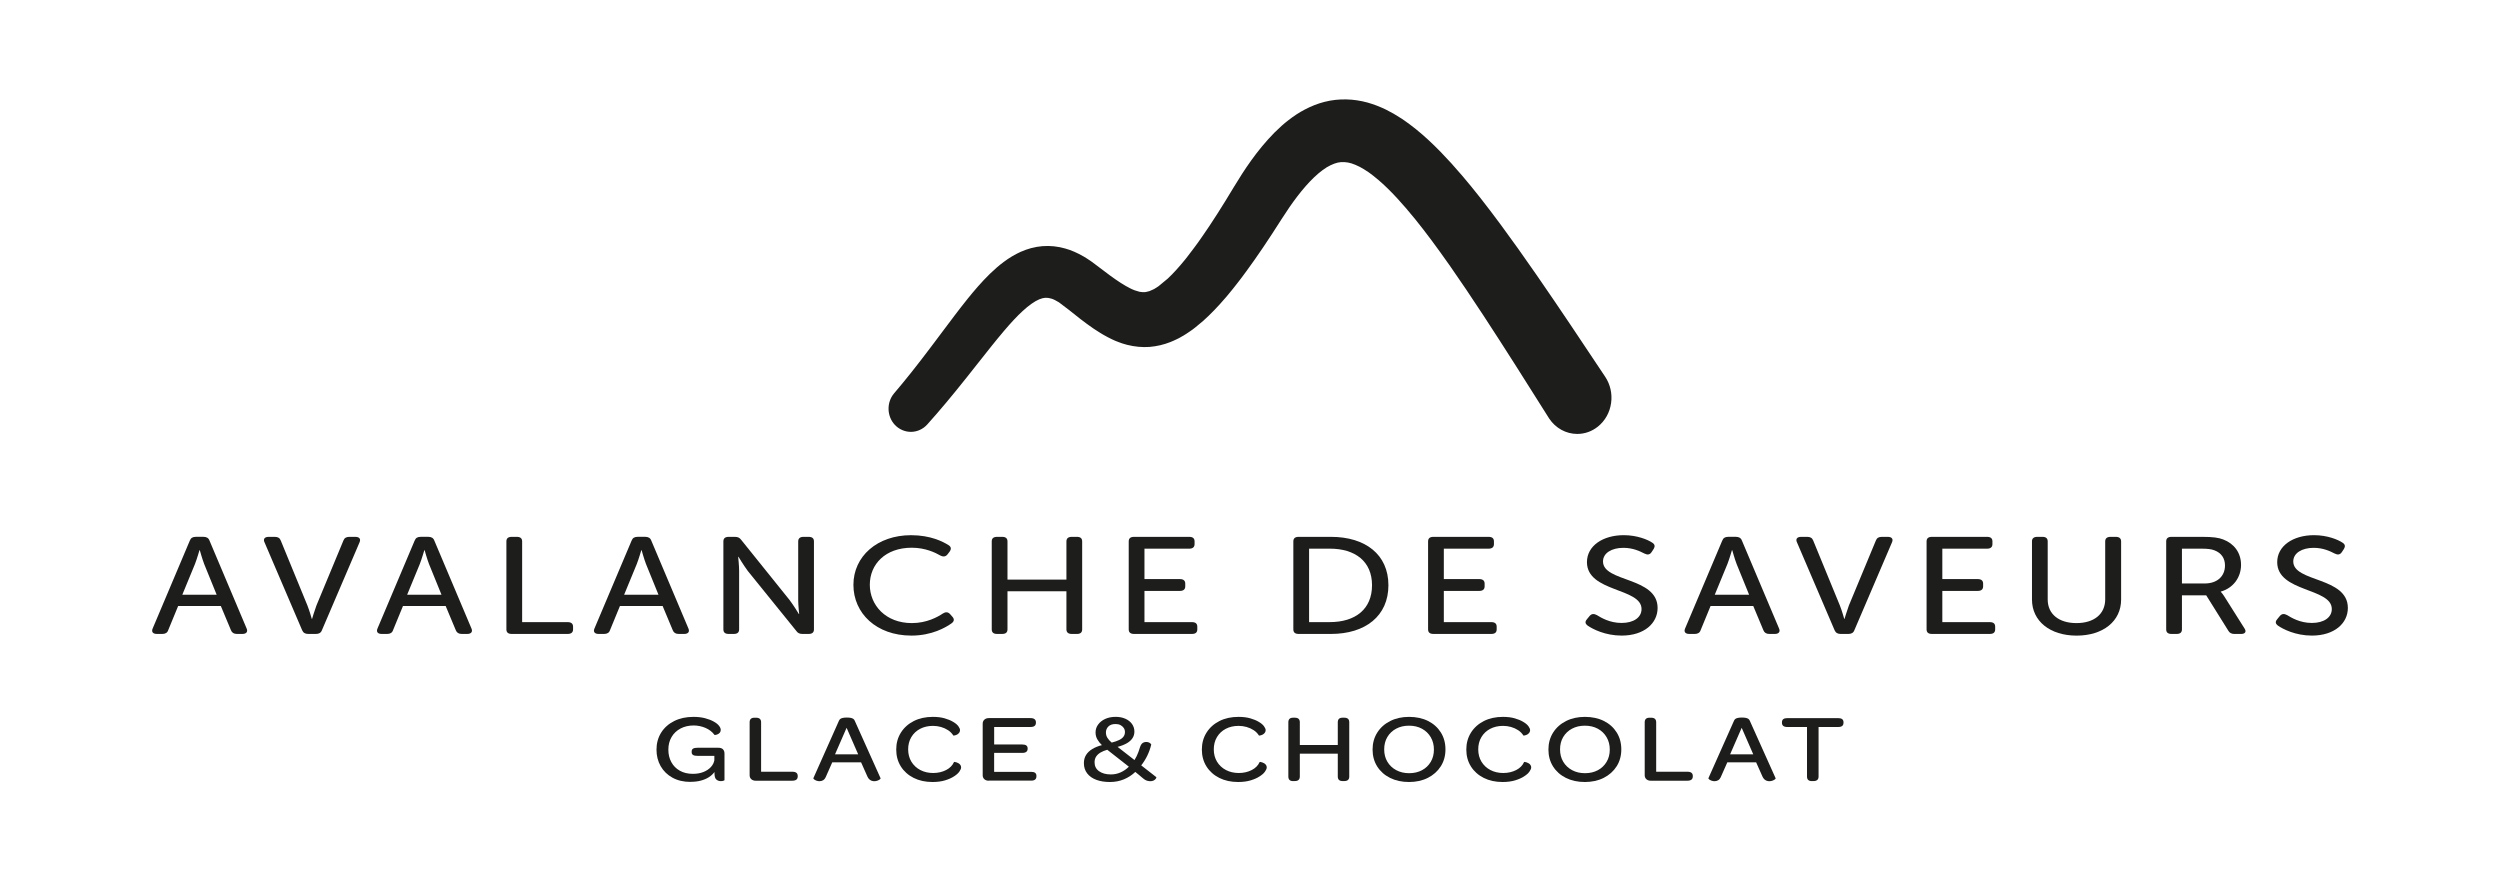 <?xml version="1.0" encoding="UTF-8"?>
<svg id="Calque_1" xmlns="http://www.w3.org/2000/svg" version="1.1" viewBox="0 0 1041.78 367.28">
  <!-- Generator: Adobe Illustrator 29.0.1, SVG Export Plug-In . SVG Version: 2.1.0 Build 192)  -->
  <defs>
    <style>
      .st0 {
        fill: #1d1d1b;
      }
    </style>
  </defs>
  <g>
    <path class="st0" d="M90.29,247.84l-5.22-12.84c-.8-2.07-1.81-5.73-1.81-5.73h-.13s-1.07,3.67-1.87,5.73l-5.29,12.84h14.32ZM79.12,225.25c.4-1.09,1.21-1.55,2.48-1.55h3.21c1.21,0,2.08.46,2.48,1.55l15.52,36.74c.54,1.32-.2,2.18-1.81,2.18h-2.27c-1.27,0-2.08-.52-2.48-1.54l-4.22-10.09h-17.8l-4.15,10.09c-.33,1.03-1.2,1.54-2.41,1.54h-2.28c-1.67,0-2.34-.86-1.81-2.18l15.53-36.74Z"/>
    <path class="st0" d="M110.17,225.89c-.54-1.32.13-2.18,1.81-2.18h2.54c1.27,0,2.07.46,2.48,1.55l11.11,27.06c.87,2.18,1.81,5.56,1.81,5.56h.13s1-3.38,1.81-5.56l11.24-27.06c.4-1.09,1.2-1.55,2.48-1.55h2.48c1.67,0,2.34.86,1.81,2.18l-15.73,36.74c-.4,1.09-1.27,1.54-2.48,1.54h-3.21c-1.27,0-2.07-.46-2.54-1.54l-15.73-36.74Z"/>
    <path class="st0" d="M183.98,247.84l-5.22-12.84c-.8-2.07-1.81-5.73-1.81-5.73h-.13s-1.07,3.67-1.87,5.73l-5.29,12.84h14.32ZM172.81,225.25c.4-1.09,1.21-1.55,2.48-1.55h3.21c1.21,0,2.08.46,2.48,1.55l15.52,36.74c.54,1.32-.2,2.18-1.81,2.18h-2.27c-1.27,0-2.08-.52-2.48-1.54l-4.22-10.09h-17.8l-4.15,10.09c-.33,1.03-1.2,1.54-2.41,1.54h-2.28c-1.67,0-2.34-.86-1.81-2.18l15.53-36.74Z"/>
    <path class="st0" d="M211.02,225.6c0-1.26.74-1.89,2.21-1.89h2.14c1.47,0,2.21.63,2.21,1.89v33.65h19.01c1.41,0,2.21.63,2.21,1.89v1.14c0,1.26-.8,1.89-2.21,1.89h-23.36c-1.47,0-2.21-.63-2.21-1.89v-36.68Z"/>
    <path class="st0" d="M274.4,247.84l-5.22-12.84c-.8-2.07-1.81-5.73-1.81-5.73h-.13s-1.07,3.67-1.87,5.73l-5.29,12.84h14.32ZM263.22,225.25c.4-1.09,1.21-1.55,2.48-1.55h3.21c1.21,0,2.08.46,2.48,1.55l15.52,36.74c.54,1.32-.2,2.18-1.81,2.18h-2.27c-1.27,0-2.08-.52-2.48-1.54l-4.22-10.09h-17.8l-4.15,10.09c-.33,1.03-1.2,1.54-2.41,1.54h-2.28c-1.67,0-2.34-.86-1.81-2.18l15.53-36.74Z"/>
    <path class="st0" d="M301.44,225.6c0-1.26.74-1.89,2.21-1.89h2.54c1.27,0,2,.34,2.68,1.26l20.14,25.05c1.67,2.18,3.88,5.85,3.88,5.85h.13s-.4-3.61-.4-5.85v-24.42c0-1.26.8-1.89,2.21-1.89h2.14c1.47,0,2.21.63,2.21,1.89v36.68c0,1.26-.74,1.89-2.21,1.89h-2.54c-1.21,0-2.01-.35-2.61-1.26l-20.21-24.99c-1.67-2.24-3.88-5.9-3.88-5.9h-.13s.4,3.61.4,5.9v24.36c0,1.26-.74,1.89-2.21,1.89h-2.14c-1.47,0-2.21-.63-2.21-1.89v-36.68Z"/>
    <path class="st0" d="M379.67,223.02c8.1,0,13.32,2.69,15.66,4.19,1.07.69,1.14,1.6.4,2.64l-.87,1.14c-.8,1.03-1.81,1.15-3.08.46-2.01-1.15-6.16-3.21-11.85-3.21-10.98,0-17.47,6.88-17.47,15.42s6.62,15.99,17.53,15.99c6.22,0,10.78-2.58,12.85-3.96,1.14-.75,2.21-.75,3.08.23l1,1.14c.8.92.74,1.83-.33,2.64-2.41,1.72-8.17,5.16-16.8,5.16-14.59,0-24.16-9.29-24.16-21.15s9.91-20.69,24.03-20.69"/>
    <path class="st0" d="M413.27,225.6c0-1.26.74-1.89,2.21-1.89h2.14c1.47,0,2.21.63,2.21,1.89v15.93h24.56v-15.93c0-1.26.8-1.89,2.21-1.89h2.21c1.41,0,2.14.63,2.14,1.89v36.68c0,1.26-.74,1.89-2.14,1.89h-2.21c-1.41,0-2.21-.63-2.21-1.89v-15.88h-24.56v15.88c0,1.26-.74,1.89-2.21,1.89h-2.14c-1.47,0-2.21-.63-2.21-1.89v-36.68Z"/>
    <path class="st0" d="M470.35,225.6c0-1.26.74-1.89,2.21-1.89h23.02c1.47,0,2.21.63,2.21,1.89v1.15c0,1.2-.74,1.89-2.21,1.89h-18.67v12.67h14.79c1.41,0,2.21.63,2.21,1.89v1.15c0,1.26-.8,1.89-2.21,1.89h-14.79v13.01h19.81c1.47,0,2.21.63,2.21,1.89v1.14c0,1.26-.74,1.89-2.21,1.89h-24.16c-1.47,0-2.21-.63-2.21-1.89v-36.68Z"/>
    <path class="st0" d="M554.14,259.24c10.64,0,17.6-5.39,17.6-15.36s-7.03-15.25-17.6-15.25h-8.63v30.61h8.63ZM538.95,225.6c0-1.26.74-1.89,2.21-1.89h13.45c14.39,0,23.96,7.39,23.96,20.17s-9.57,20.29-23.96,20.29h-13.45c-1.47,0-2.21-.63-2.21-1.89v-36.68Z"/>
    <path class="st0" d="M595.1,225.6c0-1.26.74-1.89,2.21-1.89h23.02c1.47,0,2.21.63,2.21,1.89v1.15c0,1.2-.74,1.89-2.21,1.89h-18.67v12.67h14.79c1.41,0,2.21.63,2.21,1.89v1.15c0,1.26-.8,1.89-2.21,1.89h-14.79v13.01h19.81c1.47,0,2.21.63,2.21,1.89v1.14c0,1.26-.74,1.89-2.21,1.89h-24.16c-1.47,0-2.21-.63-2.21-1.89v-36.68Z"/>
    <path class="st0" d="M661.29,258.04l1.14-1.38c.8-.91,1.74-1.03,3.01-.34,1.67,1.03,5.29,3.27,10.31,3.27s8.3-2.3,8.3-5.79c0-8.94-22.75-6.94-22.75-19.55,0-6.82,6.69-11.24,15.33-11.24,5.62,0,10.04,1.89,11.84,3.1,1.14.69,1.27,1.54.67,2.58l-.94,1.43c-.8,1.2-1.87,1.09-3.01.52-1.81-.92-4.69-2.35-8.7-2.35-4.89,0-8.5,2.18-8.5,5.68,0,8.71,22.75,6.36,22.75,19.37,0,6.36-5.55,11.52-14.99,11.52-6.83,0-12.05-2.69-14.19-4.18-.87-.69-1.27-1.49-.26-2.64"/>
    <path class="st0" d="M728.88,247.84l-5.22-12.84c-.8-2.07-1.81-5.73-1.81-5.73h-.13s-1.07,3.67-1.87,5.73l-5.29,12.84h14.32ZM717.7,225.25c.4-1.09,1.21-1.55,2.48-1.55h3.21c1.21,0,2.08.46,2.48,1.55l15.52,36.74c.54,1.32-.2,2.18-1.81,2.18h-2.27c-1.27,0-2.08-.52-2.48-1.54l-4.22-10.09h-17.8l-4.15,10.09c-.33,1.03-1.2,1.54-2.41,1.54h-2.28c-1.67,0-2.34-.86-1.81-2.18l15.53-36.74Z"/>
    <path class="st0" d="M748.76,225.89c-.54-1.32.13-2.18,1.81-2.18h2.54c1.27,0,2.07.46,2.48,1.55l11.11,27.06c.87,2.18,1.81,5.56,1.81,5.56h.13s1-3.38,1.81-5.56l11.24-27.06c.4-1.09,1.2-1.55,2.48-1.55h2.48c1.67,0,2.34.86,1.81,2.18l-15.73,36.74c-.4,1.09-1.27,1.54-2.48,1.54h-3.21c-1.27,0-2.07-.46-2.54-1.54l-15.73-36.74Z"/>
    <path class="st0" d="M802.83,225.6c0-1.26.74-1.89,2.21-1.89h23.02c1.47,0,2.21.63,2.21,1.89v1.15c0,1.2-.74,1.89-2.21,1.89h-18.67v12.67h14.79c1.41,0,2.21.63,2.21,1.89v1.15c0,1.26-.8,1.89-2.21,1.89h-14.79v13.01h19.81c1.47,0,2.21.63,2.21,1.89v1.14c0,1.26-.74,1.89-2.21,1.89h-24.16c-1.47,0-2.21-.63-2.21-1.89v-36.68Z"/>
    <path class="st0" d="M846.74,225.6c0-1.26.8-1.89,2.21-1.89h2.21c1.4,0,2.14.63,2.14,1.89v24.19c0,6.19,4.75,9.86,11.98,9.86s11.98-3.67,11.98-9.92v-24.13c0-1.26.8-1.89,2.21-1.89h2.21c1.41,0,2.21.63,2.21,1.89v24.25c0,9-7.5,15.02-18.54,15.02s-18.6-6.02-18.6-15.02v-24.25Z"/>
    <path class="st0" d="M918.75,243.14c5.15,0,8.43-2.98,8.43-7.51,0-2.92-1.47-5.21-4.42-6.31-1.21-.46-2.61-.69-5.62-.69h-7.9v14.5h9.5ZM902.68,225.6c0-1.26.74-1.89,2.21-1.89h12.72c4.62,0,6.89.34,8.83,1.09,4.48,1.72,7.43,5.44,7.43,10.6s-3.21,9.63-8.43,11.12v.12s.6.57,1.41,1.83l8.5,13.47c.87,1.32.2,2.24-1.47,2.24h-2.68c-1.27,0-2.08-.4-2.61-1.32l-9.24-14.79h-10.11v14.21c0,1.26-.74,1.89-2.21,1.89h-2.14c-1.47,0-2.21-.63-2.21-1.89v-36.68Z"/>
    <path class="st0" d="M948.93,258.04l1.14-1.38c.8-.91,1.74-1.03,3.01-.34,1.67,1.03,5.29,3.27,10.31,3.27s8.3-2.3,8.3-5.79c0-8.94-22.75-6.94-22.75-19.55,0-6.82,6.69-11.24,15.33-11.24,5.62,0,10.04,1.89,11.84,3.1,1.14.69,1.27,1.54.67,2.58l-.94,1.43c-.8,1.2-1.87,1.09-3.01.52-1.81-.92-4.69-2.35-8.7-2.35-4.89,0-8.5,2.18-8.5,5.68,0,8.71,22.75,6.36,22.75,19.37,0,6.36-5.55,11.52-14.99,11.52-6.83,0-12.05-2.69-14.19-4.18-.87-.69-1.27-1.49-.26-2.64"/>
  </g>
  <path class="st0" d="M407.74,151.08c3.48-4.42,7.08-8.99,10.66-13.21,3.01-3.54,5.39-6.08,7.7-8.21,2.64-2.44,5.02-4.11,6.96-4.92.53-.21,1.01-.37,1.36-.46.46-.1.87-.17,1.22-.19.81-.03,1.61.08,2.5.36.85.25,1.88.76,3.14,1.54l4.16,3.16c3.17,2.55,6.45,5.18,10.15,7.71l.39.26c.86.57,1.74,1.16,2.46,1.58.98.62,2.01,1.19,3.21,1.83.45.25.94.48,1.44.72l.61.29c.65.31,1.33.62,1.94.83l.55.21c.41.16.81.31,1.59.57l1.91.55c3.15.79,6.26,1.09,9.33.87,3.05-.26,5.98-.95,8.71-2.04.45-.16.88-.35,1.37-.58l1.23-.58c.61-.28,1.23-.59,1.64-.85l.71-.41c.94-.54,1.91-1.12,2.66-1.67l1.61-1.11c.38-.29.76-.58,1.11-.86l3.24-2.69c3.14-2.79,6.25-6.02,9.84-10.22l1.09-1.32c1.05-1.27,2.14-2.59,3.11-3.88l.71-.91c.45-.58.9-1.16,1.36-1.77l1.93-2.61c4.52-6.16,9.04-12.84,14.65-21.67,2.31-3.63,4.46-6.75,6.58-9.52,2.4-3.13,4.69-5.74,6.97-7.93,1.38-1.31,2.5-2.25,3.57-3.03,1.2-.89,2.27-1.56,3.32-2.05,1.06-.51,2.08-.89,2.99-1.1.88-.19,1.81-.28,2.76-.22.99.05,2,.23,2.95.52,1.11.35,2.3.85,3.54,1.49,1.06.55,2.24,1.28,3.59,2.19l.91.67c.36.26.72.52,1.11.84l2.08,1.7c2.47,2.11,5.02,4.59,7.8,7.6,2.39,2.59,4.87,5.47,7.59,8.82,4.37,5.41,8.85,11.42,14.5,19.47,4.29,6.14,8.85,12.89,13.93,20.65,9.12,13.92,18.17,28.29,26.93,42.2l.45.72c2.67,4.01,7.04,6.41,11.69,6.41,3.14,0,6.11-1.06,8.6-3.05,3-2.4,4.96-5.89,5.51-9.82.54-3.86-.33-7.73-2.44-10.92l-.5-.75c-9.01-13.54-18.33-27.55-27.99-41.52-5.54-8.01-10.29-14.66-14.93-20.96-6.24-8.43-11.22-14.76-16.14-20.54-3.15-3.69-6.09-6.94-9-9.93-3.58-3.67-6.93-6.76-10.28-9.47l-2.7-2.09c-.71-.55-1.46-1.08-2.21-1.59l-1-.69c-2.46-1.6-4.58-2.82-6.67-3.84-2.62-1.26-5.13-2.22-7.71-2.94-2.89-.79-5.85-1.23-8.75-1.29-3.06-.08-6.11.26-9.11,1.02-2.74.7-5.5,1.77-8.17,3.18-2.33,1.21-4.6,2.69-6.91,4.5-1.83,1.4-3.67,3.04-5.85,5.21-7.25,7.38-12.57,15.54-16.81,22.56-5.01,8.35-9.22,14.93-13.22,20.67l-1.77,2.52c-.32.45-.65.89-1.12,1.53l-.67.9c-.79,1.1-1.63,2.17-2.44,3.21l-1.02,1.31c-2.68,3.3-5.08,5.94-7.33,8.05l-3.87,3.2c-.28.22-.59.39-.92.6l-.8.49c-.25.12-.5.25-.49.25l-1.6.7s-.02,0-.04.01l-1.22.3c-.14.02-.31.05-.5.09-.74.07-1.6,0-2.38-.15l-2.06-.63c-.16-.06-.33-.13-.4-.17-.25-.12-.5-.22-.69-.3l-.71-.34c-.55-.28-1.12-.56-1.86-1-.58-.32-1.18-.71-1.77-1.08l-.28-.17c-2.96-1.9-6.07-4.26-9.11-6.58l-2.96-2.23-2.08-1.39c-.42-.27-.84-.53-1.2-.74-2.76-1.6-5.35-2.72-7.8-3.39-1.4-.42-2.92-.72-4.67-.92-1.53-.16-3.14-.19-4.84-.06-1.5.12-3.06.39-4.72.82-1.38.37-2.76.87-4.32,1.54-2.45,1.11-4.85,2.54-7.12,4.25-1.93,1.44-3.79,3.05-5.7,4.91-3.6,3.51-6.64,7.14-9.16,10.24-3.82,4.75-7.44,9.61-10.95,14.3l-.24.32c-1.42,1.9-2.84,3.8-4.28,5.7-5.81,7.71-10.67,13.82-15.3,19.24-3.19,3.74-3.07,9.5.26,13.09,1.75,1.89,4.2,2.97,6.73,2.97.02,0,.04,0,.07,0,2.56-.02,5.01-1.14,6.74-3.07,5.05-5.61,10.29-11.87,16.5-19.68,1.55-1.94,4.87-6.16,4.87-6.16Z"/>
  <g>
    <path class="st0" d="M287.76,325.83c-2.88,0-5.38-.58-7.51-1.75-2.13-1.17-3.78-2.77-4.94-4.8-1.16-2.03-1.74-4.34-1.74-6.92s.65-5.02,1.95-7.08c1.3-2.06,3.11-3.66,5.43-4.82,2.32-1.16,4.99-1.73,8.02-1.73,1.82,0,3.44.19,4.85.56,1.41.38,2.59.83,3.55,1.37.99.54,1.73,1.12,2.23,1.75.49.63.74,1.2.74,1.71,0,.48-.12.87-.37,1.17-.25.3-.54.52-.88.67-.34.15-.64.24-.9.28-.26.04-.41.05-.44.02-.46-.65-1.02-1.22-1.67-1.71-.65-.5-1.35-.91-2.11-1.23-.76-.32-1.55-.57-2.39-.75-.83-.17-1.67-.26-2.5-.26-2.07,0-3.9.42-5.5,1.27-1.59.85-2.84,2.03-3.73,3.55-.9,1.52-1.34,3.27-1.34,5.26s.41,3.66,1.23,5.18c.82,1.52,1.99,2.72,3.53,3.59,1.53.87,3.35,1.31,5.45,1.31,1.64,0,3.09-.25,4.36-.75,1.27-.5,2.31-1.18,3.13-2.06.82-.87,1.32-1.89,1.51-3.05l1.21,2.26-1.16,2.78c-.62.86-1.41,1.6-2.39,2.22-.97.62-2.1,1.1-3.36,1.43-1.27.34-2.67.5-4.22.5ZM300.33,325.5c-.68,0-1.28-.21-1.81-.65-.53-.43-.79-1.33-.79-2.7v-.48l-.05-5.04v-1.65h-7.05c-.8,0-1.41-.12-1.81-.36-.4-.24-.6-.65-.6-1.21v-.2c0-.59.2-1.01.6-1.25.4-.24,1-.36,1.81-.36h8.72c.87,0,1.51.22,1.92.65.42.43.63,1.01.63,1.73v11.13c0,.05-.16.13-.46.24-.31.11-.68.16-1.11.16Z"/>
    <path class="st0" d="M314.94,325.34c-.77,0-1.39-.21-1.86-.63-.46-.42-.7-.97-.7-1.67v-22.06c0-1.26.66-1.9,1.99-1.9h.7c1.39,0,2.09.63,2.09,1.9v20.61h13.03c1.48,0,2.23.59,2.23,1.77v.16c0,1.21-.74,1.81-2.23,1.81h-15.26Z"/>
    <path class="st0" d="M341.52,325.54c-.46,0-.9-.08-1.32-.24-.42-.16-.74-.34-.97-.54-.23-.2-.33-.36-.3-.46l10.67-23.96c.12-.3.3-.54.53-.73.23-.19.57-.34,1.02-.44.45-.11,1.03-.16,1.74-.16s1.33.05,1.76.16c.43.11.77.26,1,.44.23.19.41.43.53.73l10.76,23.96c.06.11-.03.26-.28.46-.25.2-.58.38-1,.54-.42.16-.87.24-1.37.24-.34,0-.69-.06-1.04-.18-.36-.12-.69-.32-1-.61-.31-.28-.57-.67-.79-1.15l-2.64-5.93h-12.01l-2.64,5.97c-.31.73-.7,1.22-1.16,1.49-.46.27-.96.4-1.48.4ZM347.96,314.33h9.65l-4.82-11.05-4.82,11.05Z"/>
    <path class="st0" d="M388.59,325.87c-2.97,0-5.59-.57-7.86-1.71-2.27-1.14-4.05-2.73-5.33-4.76-1.28-2.03-1.93-4.38-1.93-7.04s.65-5.02,1.95-7.08c1.3-2.06,3.09-3.66,5.38-4.82,2.29-1.16,4.93-1.73,7.93-1.73,1.89,0,3.53.2,4.94.61,1.41.4,2.59.9,3.55,1.49.96.56,1.67,1.16,2.13,1.79.46.63.7,1.18.7,1.63,0,.38-.09.71-.28.99-.19.28-.41.51-.67.69-.26.18-.53.31-.81.4-.28.09-.51.15-.7.18-.19.03-.29.03-.32,0-.56-.89-1.28-1.63-2.18-2.22-.9-.59-1.89-1.04-2.97-1.35-1.08-.31-2.2-.46-3.34-.46-2.01,0-3.8.41-5.36,1.23-1.56.82-2.78,1.97-3.66,3.45-.88,1.48-1.32,3.19-1.32,5.12s.45,3.64,1.34,5.12c.9,1.48,2.13,2.64,3.71,3.47,1.58.83,3.37,1.25,5.38,1.25,1.02,0,1.98-.11,2.88-.32.9-.21,1.73-.52,2.5-.91.77-.39,1.44-.87,1.99-1.43.56-.56.99-1.2,1.3-1.9.03-.05.15-.07.35-.04.2.03.45.09.74.18.29.09.58.23.86.4.28.18.52.4.72.69.2.28.3.61.3.99,0,.48-.25,1.08-.74,1.77-.5.7-1.24,1.36-2.23,1.98-.99.65-2.23,1.2-3.71,1.65s-3.23.69-5.24.69Z"/>
    <path class="st0" d="M412.06,325.34c-.77,0-1.39-.21-1.86-.63-.46-.42-.7-.97-.7-1.67v-21.46c0-.7.23-1.26.7-1.69.46-.43,1.08-.65,1.86-.65h17.39c.74,0,1.3.15,1.67.46.37.31.56.73.56,1.27v.24c0,.56-.19.99-.56,1.29-.37.3-.93.44-1.67.44h-15.17v7.3h11.73c.77,0,1.34.14,1.69.42.35.28.53.69.53,1.23v.12c0,.56-.19,1-.56,1.29-.37.3-.93.44-1.67.44h-11.73v7.9h15.44c.74,0,1.29.14,1.65.42.36.28.53.69.53,1.23v.2c0,.59-.18,1.04-.53,1.35-.36.31-.9.46-1.65.46h-17.67Z"/>
    <path class="st0" d="M462.52,325.87c-2.16,0-4.06-.3-5.68-.91-1.62-.61-2.89-1.5-3.8-2.68-.91-1.18-1.37-2.61-1.37-4.28,0-1.29.3-2.42.9-3.39.6-.97,1.47-1.79,2.6-2.48,1.13-.69,2.47-1.23,4.01-1.63-.74-.7-1.37-1.49-1.88-2.36-.51-.87-.77-1.85-.77-2.92,0-1.21.35-2.31,1.07-3.29.71-.98,1.69-1.76,2.94-2.34,1.25-.58,2.71-.87,4.38-.87,1.51,0,2.86.26,4.04.79,1.17.52,2.09,1.25,2.76,2.18.66.93,1,1.98,1,3.17,0,1.02-.27,1.94-.81,2.76-.54.82-1.33,1.53-2.37,2.12-1.04.59-2.31,1.09-3.83,1.49l7.05,5.49c.34-.54.64-1.08.9-1.63.26-.55.51-1.14.74-1.75.23-.62.44-1.25.63-1.9.28-.86.63-1.45,1.07-1.77.43-.32.96-.48,1.58-.48.46,0,.85.08,1.16.24.31.16.54.34.7.52.15.19.22.31.19.36-.4,1.64-.96,3.19-1.67,4.64-.71,1.45-1.55,2.78-2.5,3.99l6.31,4.92s.02.13-.05.3c-.06.18-.19.37-.39.58-.2.22-.47.4-.81.56-.34.16-.77.24-1.3.24-.4,0-.86-.07-1.37-.22-.51-.15-1.06-.48-1.65-.99-.53-.46-1.06-.91-1.6-1.35-.54-.44-1.07-.88-1.6-1.31-1.39,1.32-2.98,2.35-4.75,3.09-1.78.74-3.72,1.11-5.82,1.11ZM462.85,322.72c1.51,0,2.91-.3,4.2-.89,1.28-.59,2.4-1.37,3.36-2.34l-9-7.06c-1.05.3-1.97.67-2.76,1.13-.79.46-1.41,1.02-1.86,1.69-.45.67-.67,1.48-.67,2.42,0,1.59.63,2.82,1.88,3.71,1.25.89,2.87,1.33,4.85,1.33ZM463.26,309.45c1.27-.32,2.31-.69,3.13-1.09.82-.4,1.42-.88,1.81-1.43.39-.55.58-1.18.58-1.88,0-.65-.17-1.22-.51-1.71-.34-.5-.8-.89-1.37-1.19-.57-.3-1.25-.44-2.02-.44-1.33,0-2.33.34-3.01,1.03-.68.69-1.02,1.51-1.02,2.48,0,.83.21,1.59.63,2.26.42.67,1.01,1.33,1.79,1.98Z"/>
    <path class="st0" d="M515.95,325.87c-2.97,0-5.59-.57-7.86-1.71-2.27-1.14-4.05-2.73-5.33-4.76-1.28-2.03-1.93-4.38-1.93-7.04s.65-5.02,1.95-7.08c1.3-2.06,3.09-3.66,5.38-4.82,2.29-1.16,4.93-1.73,7.93-1.73,1.89,0,3.53.2,4.94.61,1.41.4,2.59.9,3.55,1.49.96.56,1.67,1.16,2.13,1.79.46.63.7,1.18.7,1.63,0,.38-.09.71-.28.99-.19.28-.41.51-.67.69-.26.18-.53.31-.81.4-.28.09-.51.15-.7.18-.19.03-.29.03-.32,0-.56-.89-1.28-1.63-2.18-2.22-.9-.59-1.89-1.04-2.97-1.35-1.08-.31-2.2-.46-3.34-.46-2.01,0-3.8.41-5.36,1.23-1.56.82-2.78,1.97-3.66,3.45-.88,1.48-1.32,3.19-1.32,5.12s.45,3.64,1.34,5.12c.9,1.48,2.13,2.64,3.71,3.47,1.58.83,3.37,1.25,5.38,1.25,1.02,0,1.98-.11,2.88-.32.9-.21,1.73-.52,2.5-.91.77-.39,1.44-.87,1.99-1.43.56-.56.99-1.2,1.3-1.9.03-.05.15-.07.35-.04.2.03.45.09.74.18.29.09.58.23.86.4.28.18.52.4.72.69.2.28.3.61.3.99,0,.48-.25,1.08-.74,1.77-.5.7-1.24,1.36-2.23,1.98-.99.65-2.23,1.2-3.71,1.65s-3.23.69-5.24.69Z"/>
    <path class="st0" d="M538.86,325.5c-1.33,0-1.99-.63-1.99-1.9v-22.63c0-1.26.66-1.9,1.99-1.9h.7c1.39,0,2.09.63,2.09,1.9v9.48h15.82v-9.48c0-1.26.66-1.9,1.99-1.9h.7c.71,0,1.24.16,1.58.48.34.32.51.79.51,1.41v22.63c0,.62-.17,1.09-.51,1.41-.34.32-.87.48-1.58.48h-.7c-1.33,0-1.99-.63-1.99-1.9v-9.52h-15.82v9.52c0,1.26-.7,1.9-2.09,1.9h-.7Z"/>
    <path class="st0" d="M587.14,325.87c-2.97,0-5.6-.57-7.88-1.71-2.29-1.14-4.07-2.73-5.36-4.76-1.28-2.03-1.93-4.38-1.93-7.04s.65-5.02,1.95-7.08c1.3-2.06,3.1-3.66,5.4-4.82,2.3-1.16,4.92-1.73,7.86-1.73s5.64.57,7.91,1.71c2.27,1.14,4.05,2.74,5.33,4.78,1.28,2.04,1.92,4.4,1.92,7.06s-.65,5.01-1.95,7.06c-1.3,2.04-3.09,3.64-5.38,4.8-2.29,1.16-4.92,1.73-7.88,1.73ZM587.19,322.2c2.04,0,3.83-.42,5.38-1.25,1.55-.83,2.76-1.99,3.64-3.47.88-1.48,1.32-3.19,1.32-5.12s-.44-3.66-1.32-5.16c-.88-1.51-2.1-2.68-3.66-3.53-1.56-.85-3.36-1.27-5.4-1.27s-3.8.42-5.36,1.25c-1.56.83-2.78,1.99-3.66,3.47-.88,1.48-1.32,3.2-1.32,5.16s.44,3.65,1.32,5.14c.88,1.49,2.11,2.66,3.69,3.51,1.58.85,3.37,1.27,5.38,1.27Z"/>
    <path class="st0" d="M626.15,325.87c-2.97,0-5.59-.57-7.86-1.71-2.27-1.14-4.05-2.73-5.33-4.76-1.28-2.03-1.93-4.38-1.93-7.04s.65-5.02,1.95-7.08c1.3-2.06,3.09-3.66,5.38-4.82,2.29-1.16,4.93-1.73,7.93-1.73,1.89,0,3.53.2,4.94.61,1.41.4,2.59.9,3.55,1.49.96.56,1.67,1.16,2.13,1.79.46.63.7,1.18.7,1.63,0,.38-.09.71-.28.99-.19.28-.41.51-.67.69-.26.18-.53.31-.81.4-.28.09-.51.15-.7.18-.19.03-.29.03-.32,0-.56-.89-1.28-1.63-2.18-2.22-.9-.59-1.89-1.04-2.97-1.35-1.08-.31-2.2-.46-3.34-.46-2.01,0-3.8.41-5.36,1.23-1.56.82-2.78,1.97-3.66,3.45-.88,1.48-1.32,3.19-1.32,5.12s.45,3.64,1.34,5.12c.9,1.48,2.13,2.64,3.71,3.47,1.58.83,3.37,1.25,5.38,1.25,1.02,0,1.98-.11,2.88-.32.9-.21,1.73-.52,2.5-.91.77-.39,1.44-.87,1.99-1.43.56-.56.99-1.2,1.3-1.9.03-.05.15-.07.35-.04.2.03.45.09.74.18.29.09.58.23.86.4.28.18.52.4.72.69.2.28.3.61.3.99,0,.48-.25,1.08-.74,1.77-.5.7-1.24,1.36-2.23,1.98-.99.65-2.23,1.2-3.71,1.65s-3.23.69-5.24.69Z"/>
    <path class="st0" d="M660.42,325.87c-2.97,0-5.6-.57-7.88-1.71-2.29-1.14-4.07-2.73-5.36-4.76-1.28-2.03-1.93-4.38-1.93-7.04s.65-5.02,1.95-7.08c1.3-2.06,3.1-3.66,5.4-4.82,2.3-1.16,4.92-1.73,7.86-1.73s5.64.57,7.91,1.71c2.27,1.14,4.05,2.74,5.33,4.78,1.28,2.04,1.92,4.4,1.92,7.06s-.65,5.01-1.95,7.06c-1.3,2.04-3.09,3.64-5.38,4.8-2.29,1.16-4.92,1.73-7.88,1.73ZM660.47,322.2c2.04,0,3.83-.42,5.38-1.25,1.55-.83,2.76-1.99,3.64-3.47.88-1.48,1.32-3.19,1.32-5.12s-.44-3.66-1.32-5.16c-.88-1.51-2.1-2.68-3.66-3.53-1.56-.85-3.36-1.27-5.4-1.27s-3.8.42-5.36,1.25c-1.56.83-2.78,1.99-3.66,3.47-.88,1.48-1.32,3.2-1.32,5.16s.44,3.65,1.32,5.14c.88,1.49,2.11,2.66,3.69,3.51,1.58.85,3.37,1.27,5.38,1.27Z"/>
    <path class="st0" d="M687.93,325.34c-.77,0-1.39-.21-1.86-.63-.46-.42-.7-.97-.7-1.67v-22.06c0-1.26.66-1.9,1.99-1.9h.7c1.39,0,2.09.63,2.09,1.9v20.61h13.03c1.48,0,2.23.59,2.23,1.77v.16c0,1.21-.74,1.81-2.23,1.81h-15.26Z"/>
    <path class="st0" d="M714.5,325.54c-.46,0-.9-.08-1.32-.24-.42-.16-.74-.34-.97-.54-.23-.2-.33-.36-.3-.46l10.67-23.96c.12-.3.3-.54.53-.73.23-.19.57-.34,1.02-.44.45-.11,1.03-.16,1.74-.16s1.33.05,1.76.16c.43.11.77.26,1,.44.23.19.41.43.53.73l10.76,23.96c.06.11-.03.26-.28.46-.25.2-.58.38-1,.54-.42.16-.87.24-1.37.24-.34,0-.69-.06-1.04-.18-.36-.12-.69-.32-1-.61-.31-.28-.57-.67-.79-1.15l-2.64-5.93h-12.01l-2.64,5.97c-.31.73-.7,1.22-1.16,1.49-.46.27-.96.4-1.48.4ZM720.95,314.33h9.65l-4.82-11.05-4.82,11.05Z"/>
    <path class="st0" d="M755.04,325.5c-1.36,0-2.04-.63-2.04-1.9v-20.65h-8.21c-1.48,0-2.23-.59-2.23-1.77v-.2c0-1.16.74-1.73,2.23-1.73h21.24c1.45,0,2.18.58,2.18,1.73v.2c0,1.18-.73,1.77-2.18,1.77h-8.21v20.65c0,.62-.18,1.09-.53,1.41-.36.32-.89.48-1.6.48h-.65Z"/>
  </g>
</svg>